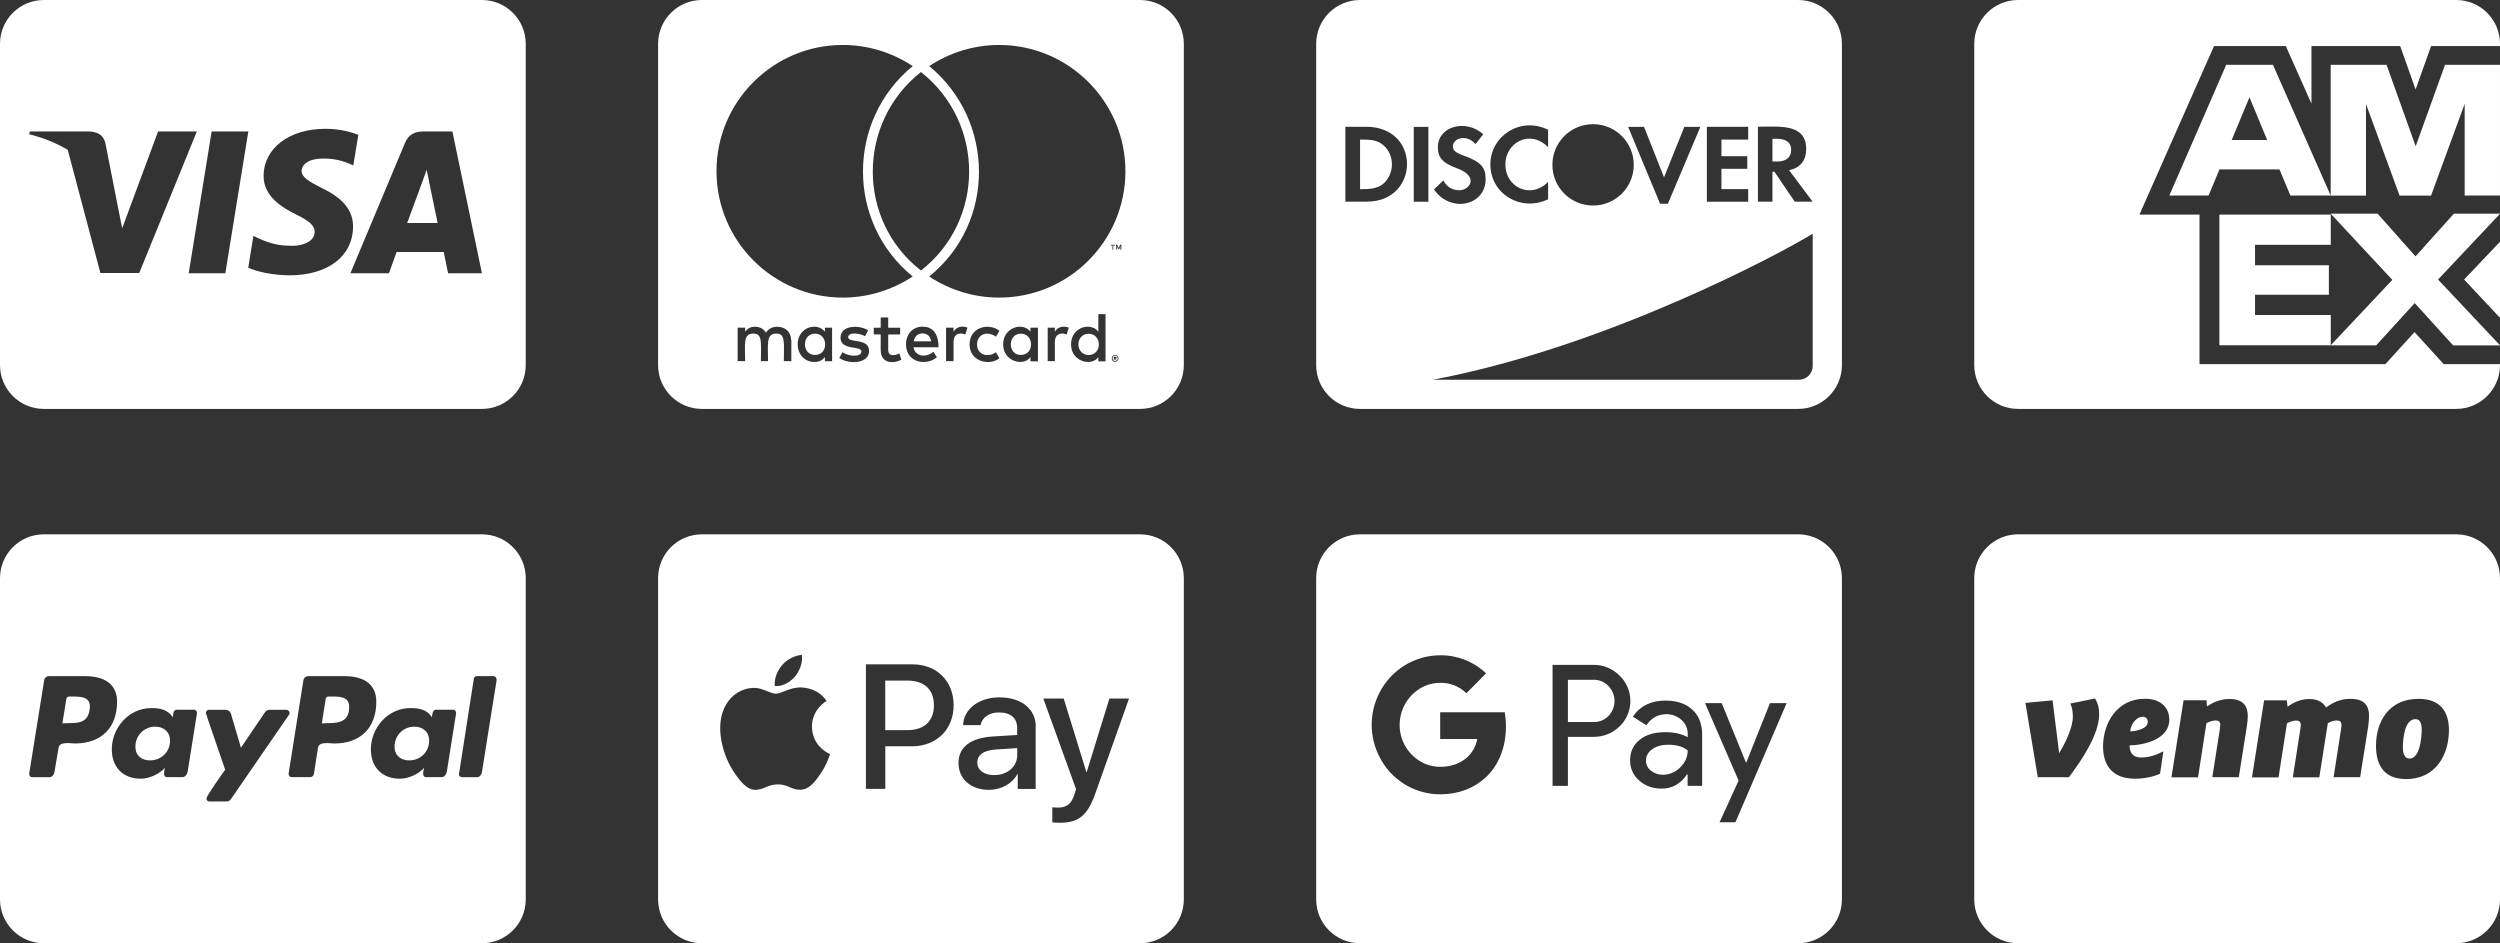 <?xml version="1.0" encoding="UTF-8"?>
<svg xmlns="http://www.w3.org/2000/svg" id="Layer_2" data-name="Layer 2" width="303" height="114.32" viewBox="0 0 303 114.32">
  <rect x="0" y="0" width="303" height="114.32" fill="#333333" stroke="none"/>
  <defs>
    <style>
      .cls-1 {
        fill: #fff;
        stroke-width: 0px;
      }
    </style>
  </defs>
  <g id="Layer_1-2" data-name="Layer 1">
    <g>
      <path class="cls-1" d="M63.72,5.31v38.94c0,2.93-2.38,5.31-5.31,5.31H5.31c-2.93,0-5.31-2.38-5.31-5.31V5.31C0,2.38,2.38,0,5.31,0h53.1c2.93,0,5.31,2.38,5.31,5.31ZM16.87,33.1l6.99-17.17h-4.7l-4.35,11.73-.48-2.38-1.55-7.9c-.25-1.1-1.04-1.4-2.01-1.45H3.62l-.08.34c1.75.44,3.31,1.08,4.67,1.89l3.96,14.93h4.7ZM27.31,33.12l2.79-17.19h-4.45l-2.78,17.19h4.44ZM42.79,27.5c.02-1.96-1.17-3.45-3.73-4.68-1.56-.79-2.51-1.32-2.51-2.12.02-.73.81-1.48,2.56-1.48,1.45-.03,2.51.31,3.31.65l.4.19.61-3.72c-.87-.34-2.27-.73-3.98-.73-4.39,0-7.48,2.35-7.5,5.69-.03,2.47,2.21,3.84,3.89,4.67,1.71.84,2.3,1.39,2.3,2.14-.02,1.15-1.39,1.68-2.67,1.68-1.77,0-2.72-.28-4.17-.92l-.59-.28-.62,3.86c1.04.48,2.96.9,4.96.92,4.67.01,7.71-2.3,7.74-5.86ZM58.41,33.12l-3.58-17.19h-3.44c-1.06,0-1.87.31-2.32,1.43l-6.6,15.76h4.67s.76-2.12.93-2.58h5.71c.13.61.53,2.58.53,2.58h4.12ZM52.01,22.05s.84,4.12,1.03,4.98h-3.69c.37-.98,1.77-4.81,1.77-4.81-.02.03.37-1.01.59-1.65l.31,1.48Z"></path>
      <path class="cls-1" d="M143.48,5.31v38.94c0,2.93-2.38,5.31-5.31,5.31h-53.1c-2.93,0-5.31-2.38-5.31-5.31V5.31c0-2.93,2.38-5.31,5.31-5.31h53.1c2.93,0,5.31,2.38,5.31,5.31ZM86.84,20.75c0,8.46,6.87,15.32,15.32,15.32,3.01,0,5.96-.91,8.46-2.56-8.06-6.56-8.01-18.94,0-25.5-2.5-1.66-5.45-2.56-8.46-2.56-8.45-.01-15.32,6.86-15.32,15.29ZM95.88,41.23c0-.96-.63-1.59-1.63-1.63-.51,0-1.05.15-1.42.72-.27-.45-.72-.72-1.35-.72-.42,0-.84.15-1.17.6v-.49h-.91v4.06h.91c0-2.09-.28-3.34,1-3.34,1.13,0,.91,1.13.91,3.34h.87c0-2.02-.28-3.34,1-3.34,1.13,0,.91,1.11.91,3.34h.91v-2.54h-.02ZM100.85,39.71h-.87v.49c-.3-.36-.72-.6-1.29-.6-1.14,0-2.01.91-2.01,2.14s.87,2.13,2.01,2.13c.58,0,1-.21,1.29-.6v.51h.87v-4.07ZM98.8,40.44c-.79,0-1.24.58-1.24,1.29s.45,1.29,1.24,1.29c.72,0,1.21-.54,1.21-1.29-.01-.72-.49-1.29-1.21-1.29ZM105.33,42.55c0-1.66-2.53-.91-2.53-1.68,0-.63,1.32-.53,2.05-.12l.36-.72c-1.04-.67-3.34-.66-3.34.91s2.53.92,2.53,1.66c0,.7-1.49.64-2.29.09l-.39.7c1.24.84,3.61.66,3.61-.83ZM111.62,32.79c7.8-6.08,7.77-17.94,0-24.06-7.77,6.12-7.8,17.99,0,24.06ZM109.24,43.58l-.24-.75c-.42.23-1.35.49-1.35-.45v-1.84h1.45v-.82h-1.45v-1.24h-.91v1.24h-.84v.81h.84v1.85c0,1.95,1.91,1.59,2.5,1.21ZM110.71,42.09h3.04c0-1.79-.82-2.5-1.93-2.5-1.17,0-2.01.87-2.01,2.14,0,2.27,2.5,2.64,3.74,1.57l-.42-.66c-.86.71-2.17.64-2.42-.54ZM111.8,40.41c-.6,0-.96.39-1.05.96h2.11c-.1-.63-.49-.96-1.06-.96ZM136.4,20.75c0-8.43-6.87-15.3-15.32-15.3-3.01,0-5.96.91-8.46,2.56,7.98,6.56,8.1,18.97,0,25.5,2.5,1.66,5.48,2.56,8.46,2.56,8.45.01,15.32-6.85,15.32-15.31ZM117.25,39.71c-.51-.22-1.28-.2-1.68.49v-.49h-.91v4.06h.91v-2.29c0-1.28,1.05-1.12,1.42-.93l.27-.84ZM118.42,41.74c0-1.26,1.28-1.67,2.29-.93l.42-.72c-1.28-1.01-3.62-.45-3.62,1.66s2.48,2.63,3.62,1.66l-.42-.72c-1.02.72-2.29.29-2.29-.95ZM125.8,39.71h-.91v.49c-.92-1.22-3.31-.53-3.31,1.54s2.48,2.73,3.31,1.54v.51h.91v-4.07ZM123.72,40.44c-.75,0-1.21.58-1.21,1.29s.45,1.29,1.21,1.29,1.24-.54,1.24-1.29-.49-1.29-1.24-1.29ZM129.53,39.71c-.27-.13-1.22-.32-1.68.49v-.49h-.87v4.06h.87v-2.29c0-1.22,1-1.14,1.42-.93l.27-.84ZM133.99,38.07h-.87v2.13c-.91-1.21-3.31-.56-3.31,1.54s2.49,2.72,3.31,1.54v.51h.87v-5.72ZM133.18,41.74c0,.75-.51,1.29-1.24,1.29s-1.24-.58-1.24-1.29.49-1.29,1.24-1.29,1.24.58,1.24,1.29ZM134.83,29.76v.51h.09v-.51h.21v-.09h-.51v.09h.21ZM135.56,43.45c0-.06,0-.12-.03-.18-.03-.03-.06-.09-.09-.12s-.09-.06-.12-.09c-.06,0-.12-.03-.18-.03-.03,0-.09.03-.15.03-.06.03-.09.06-.12.09-.06.03-.09.09-.09.12-.03.06-.03.12-.03.18,0,.03,0,.09.03.16,0,.03.03.09.09.12.03.03.06.06.12.09.06.03.12.03.15.03.06,0,.12,0,.18-.03.03-.03.09-.06.12-.09s.06-.09.09-.12c.03-.07.03-.12.03-.16ZM135.44,43.33s.03.06.03.12c0,.03-.03.06-.03.12-.03.03-.03.06-.06.09-.03.03-.06.06-.12.06-.03.03-.06.03-.12.03-.03,0-.06,0-.12-.03-.03,0-.06-.03-.09-.06-.03-.03-.06-.06-.06-.09-.03-.06-.03-.09-.03-.12,0-.06,0-.09.03-.12,0-.06.03-.09.06-.12.03-.03.06-.03.09-.06.06-.03.09-.03.12-.03.06,0,.09,0,.12.03.06.03.09.03.12.06s.02.07.06.12ZM135.2,43.49c.06,0,.06-.03.09-.03.03-.03.03-.06.03-.09s0-.06-.03-.09c-.03,0-.06-.03-.12-.03h-.18v.39h.09v-.15h.03l.12.15h.09l-.12-.14ZM135.91,29.66h-.15l-.18.39-.18-.39h-.15v.6h.09v-.45l.18.39h.12l.15-.39v.45h.12v-.6Z"></path>
      <path class="cls-1" d="M223.24,5.31v38.94c0,2.93-2.38,5.31-5.31,5.31h-53.1c-2.93,0-5.31-2.38-5.31-5.31V5.31c0-2.93,2.38-5.31,5.31-5.31h53.1c2.93,0,5.31,2.38,5.31,5.31ZM170.53,19.92c0-2.67-1.99-4.55-4.88-4.55h-2.59v9.07h2.59c3.42,0,4.88-2.48,4.88-4.52ZM168.7,19.92c0,.87-.35,1.71-.98,2.29-.54.49-1.28.71-2.42.71h-.46v-6h.46c1.14,0,1.85.19,2.42.73.63.55.98,1.39.98,2.27ZM173.12,15.38h-1.77v9.07h1.77v-9.07ZM219.7,28.32c-3.68,2.3-25.05,13.76-46.02,17.7h44.36c.91,0,1.66-.75,1.66-1.66v-16.04ZM174.94,21.86l-1.14,1.1c1.97,2.89,6.26,2.01,6.26-1.25,0-1.45-.6-2.1-2.61-2.83-1.06-.38-1.36-.65-1.36-1.14,0-.96,1.6-1.56,2.75-.28l.93-1.19c-2.11-1.89-5.5-.98-5.5,1.58,0,1.25.58,1.9,2.23,2.51,2.84,1.01,1.63,2.7.37,2.7-.84,0-1.53-.41-1.94-1.19ZM180.63,19.92c0,3.6,3.72,5.81,7,4.23v-2.1c-2.14,2.14-5.18.64-5.18-2.12,0-2.62,2.95-4.33,5.18-2.1v-2.1c-3.34-1.66-7,.75-7,4.2ZM188.15,19.98c0,2.72,2.2,4.93,4.93,4.93s4.93-2.2,4.93-4.93-2.2-4.93-4.93-4.93-4.93,2.2-4.93,4.93ZM197.33,15.38l3.87,9.31h.95l3.93-9.31h-1.94l-2.46,6.11-2.42-6.11h-1.94ZM206.87,24.45h5.01v-1.53h-3.24v-2.46h3.13v-1.53h-3.13v-2.01h3.24v-1.55h-5.01v9.07ZM213.05,24.44h1.77v-3.63h.24l2.46,3.63h2.17l-2.85-3.81c1.34-.28,2.07-1.17,2.07-2.57,0-3.15-3.35-2.7-5.85-2.7v9.07ZM215.34,19.57h-.52v-2.75h.54c1.12,0,1.73.46,1.73,1.34,0,.93-.61,1.42-1.75,1.42Z"></path>
      <path class="cls-1" d="M244.59,49.56c-2.93,0-5.31-2.38-5.31-5.31V5.31c0-2.93,2.38-5.31,5.31-5.31h53.1c2.93,0,5.31,2.38,5.31,5.31v.27h-8.35l-1.88,5.26-1.87-5.26h-10.75v6.99l-3.11-6.99h-8.7l-9.04,20.43h7.28v18.12h22.53l3.53-3.88,3.53,3.88h6.83v.12c0,2.93-2.38,5.31-5.31,5.31h-53.1ZM276.29,20.53h-7.29l-1.32,3.17h-4.76l6.9-15.85h5.66l7,15.85h-4.88l-1.33-3.17ZM273.31,38.18h9.18v3.67h-13.5v-15.84h13.5v3.66h-9.18v2.48h8.95v3.57h-8.95v2.47h0ZM272.64,11.78l-2.16,5.19h4.3l-2.15-5.19ZM298.72,12.58l-4.08,11.13h-3.81l-4.07-11.1v11.1h-4.28V7.85h6.77l3.53,9.88,3.56-9.88h6.66v15.85h-4.28v-11.13ZM292.67,36.73l-4.67,5.12h-5.52l7.47-7.93-7.47-8.02h5.69l4.59,5.17,4.65-5.17h5.6l-7.52,7.98,7.52,7.98h-5.69l-4.65-5.12ZM303,29.3v9.22l-4.35-4.64,4.35-4.58Z"></path>
      <path class="cls-1" d="M63.72,70.07v38.94c0,2.93-2.38,5.31-5.31,5.31H5.31c-2.93,0-5.31-2.38-5.31-5.31v-38.94c0-2.93,2.38-5.31,5.31-5.31h53.1c2.93,0,5.31,2.38,5.31,5.31ZM14.19,85.05c0-2.32-1.79-3.1-3.84-3.1h-4.42c-.28,0-.55.22-.58.52l-1.81,11.29c-.03.22.13.44.35.44h2.1c.3,0,.58-.32.61-.63l.5-2.94c.11-.8,1.46-.52,1.99-.52,3.16,0,5.1-1.88,5.1-5.07ZM8.91,84.42h-.52c-.17,0-.33.11-.35.3l-.48,2.95.91-.03c1.22,0,2.16-.17,2.38-1.57.25-1.48-.69-1.65-1.94-1.65ZM23.51,86.02h-2.1c-.42,0-.44.61-.46.91-.64-.94-1.57-1.11-2.62-1.11-2.71,0-4.78,2.38-4.78,5,0,2.16,1.35,3.56,3.51,3.56,1,0,2.23-.54,2.93-1.32-.06.17-.11.52-.11.69,0,.25.11.44.35.44h1.9c.3,0,.55-.32.61-.63l1.13-7.11c.03-.21-.13-.43-.35-.43ZM20.61,89.78c0,1.35-1.07,2.38-2.43,2.38-1.02,0-1.77-.58-1.77-1.66,0-1.35,1.05-2.43,2.4-2.43,1.03,0,1.8.63,1.8,1.71ZM27.99,96.85l7.05-10.24c.06-.06.06-.11.06-.19,0-.19-.17-.39-.35-.39h-2.12c-.19,0-.39.11-.5.28l-2.93,4.31-1.22-4.15c-.09-.24-.33-.44-.61-.44h-2.07c-.19,0-.35.2-.35.39,0,.13,2.16,6.28,2.34,6.87-.3.42-2.27,3.16-2.27,3.5,0,.2.17.35.35.35h2.12c.2-.01.39-.12.5-.29ZM45.61,85.05c0-2.32-1.79-3.1-3.84-3.1h-4.39c-.3,0-.58.22-.61.52l-1.79,11.28c-.02.22.14.44.35.44h2.27c.22,0,.39-.17.44-.35l.5-3.21c.11-.8,1.46-.52,1.99-.52,3.14,0,5.08-1.88,5.08-5.07ZM40.32,84.42h-.5c-.2,0-.33.11-.35.3l-.46,2.95.88-.03c1.44,0,2.43-.33,2.43-1.99-.01-1.17-1.06-1.23-2-1.23ZM54.93,86.02h-2.1c-.42,0-.44.61-.48.91-.61-.94-1.55-1.11-2.62-1.11-2.71,0-4.78,2.38-4.78,5,0,2.16,1.35,3.56,3.51,3.56,1.03,0,2.27-.54,2.93-1.32-.03.17-.11.52-.11.69,0,.25.11.44.35.44h1.91c.3,0,.55-.32.61-.63l1.13-7.11c.03-.21-.13-.43-.35-.43ZM50.22,88.07c-1.35,0-2.4,1.07-2.4,2.43,0,1.07.77,1.66,1.79,1.66,1.33,0,2.4-1.02,2.4-2.38.01-1.08-.76-1.71-1.79-1.71ZM60.18,82.34c0-.22-.17-.39-.35-.39h-2.05c-.17,0-.33.13-.35.3l-1.79,11.5-.03.06c0,.2.17.39.39.39h1.83c.28,0,.55-.32.58-.63l1.79-11.2v-.03Z"></path>
      <path class="cls-1" d="M143.48,70.07v38.94c0,2.93-2.38,5.31-5.31,5.31h-53.1c-2.93,0-5.31-2.38-5.31-5.31v-38.94c0-2.93,2.38-5.31,5.31-5.31h53.1c2.93,0,5.31,2.38,5.31,5.31ZM100.6,91.39s-2.17-.84-2.19-3.32c-.02-2.07,1.69-3.06,1.77-3.12-.97-1.44-2.48-1.59-3-1.63-1.35-.08-2.5.76-3.14.76s-1.63-.73-2.69-.71c-1.38.02-2.68.81-3.37,2.06-1.45,2.5-.38,6.19,1.03,8.23.69,1.01,1.52,2.11,2.6,2.07,1.03-.04,1.44-.66,2.68-.66s1.6.66,2.69.65c1.13-.02,1.83-1.01,2.52-2.01.76-1.15,1.08-2.26,1.11-2.32ZM93.9,83.15c.93.08,1.86-.46,2.45-1.15.58-.71.95-1.66.85-2.62-.82.03-1.84.54-2.42,1.25-.53.61-.98,1.59-.87,2.52ZM115.58,85.48c0-2.94-2.05-4.96-4.97-4.96h-5.66v15.09h2.35v-5.16h3.24c2.96,0,5.04-2.04,5.04-4.98ZM113.19,85.49c0,1.9-1.16,3-3.21,3h-2.69v-6h2.7c2.04,0,3.2,1.08,3.2,3ZM125.54,88.1c0-2.18-1.75-3.58-4.42-3.58-2.49,0-4.33,1.43-4.39,3.37h2.11c.18-.93,1.04-1.54,2.21-1.54,1.44,0,2.23.66,2.23,1.9v.83l-2.92.18c-2.72.17-4.19,1.28-4.19,3.22s1.52,3.25,3.69,3.25c1.47,0,2.83-.74,3.45-1.92h.04v1.81h2.17v-7.52h.01ZM118.45,92.42c0,.92.8,1.52,2.05,1.52,1.59,0,2.79-1.01,2.79-2.42v-.85l-2.6.17c-1.47.1-2.24.64-2.24,1.59ZM136.84,84.66h-2.38l-2.75,8.92h-.04l-2.75-8.92h-2.47l3.97,10.99-.21.66c-.35,1.13-.94,1.57-1.98,1.57-.19,0-.54-.02-.69-.03v1.81c.13.04.72.06.9.06,2.29,0,3.36-.87,4.3-3.52l4.1-11.54Z"></path>
      <g>
        <path class="cls-1" d="M217.93,64.76h-53.1c-2.93,0-5.31,2.38-5.31,5.31v38.94c0,2.93,2.38,5.31,5.31,5.31h53.1c2.93,0,5.31-2.38,5.31-5.31v-38.94c0-2.93-2.38-5.31-5.31-5.31ZM180.05,94.23c-1.37,1.29-3.26,2.04-5.5,2.04-3.15,0-6.03-1.8-7.41-4.64h0c-1.19-2.39-1.19-5.19,0-7.57,1.39-2.83,4.26-4.63,7.41-4.64,2.07-.02,4.06.76,5.56,2.19l-2.38,2.41c-.85-.83-2-1.29-3.18-1.26-2.17,0-4,1.49-4.66,3.49-.34,1.05-.34,2.17,0,3.22.66,1.99,2.49,3.47,4.66,3.47,1.12,0,2.08-.29,2.83-.81.88-.59,1.48-1.52,1.66-2.56h-4.49v-3.24h7.83c.09.57.14,1.14.14,1.71,0,2.57-.9,4.74-2.47,6.2ZM196.27,88.06c-.86.83-1.93,1.25-3.18,1.25h-3.06v5.94h-1.86v-14.67h4.92c1.19-.02,2.34.44,3.18,1.28h0c.81.77,1.29,1.83,1.33,2.95.04,1.12-.36,2.21-1.12,3.04-.07.07-.14.14-.21.21ZM206.32,95.25h-1.78v-1.39h-.08c-.77,1.15-1.78,1.72-3.06,1.72-1.08,0-2.01-.33-2.73-.98-.72-.61-1.12-1.51-1.1-2.46,0-1.04.39-1.86,1.16-2.48.77-.62,1.81-.92,3.1-.92,1.11,0,2.01.21,2.72.61v-.43c0-.64-.28-1.25-.76-1.67-.49-.44-1.13-.69-1.79-.69-1.04,0-1.86.45-2.46,1.34l-1.64-1.04c.88-1.3,2.2-1.95,3.97-1.95,1.37,0,2.46.37,3.25,1.11.8.73,1.19,1.76,1.18,3.06v6.18ZM210.32,99.66h-1.91l2.31-5.05-4.07-9.39h2.02l2.94,7.2h.04l2.87-7.2h2.02l-6.21,14.45Z"></path>
        <path class="cls-1" d="M193.14,82.39h-3.11v5.12h3.11c.69.02,1.36-.26,1.83-.76h0c.97-1.03.94-2.64-.06-3.64-.47-.47-1.11-.73-1.78-.73Z"></path>
        <path class="cls-1" d="M200.24,90.81c-.5.36-.75.82-.75,1.37,0,.48.22.94.61,1.23.41.33.92.5,1.44.49.79,0,1.54-.32,2.09-.88.61-.59.92-1.28.92-2.07-.58-.47-1.39-.7-2.42-.69-.75,0-1.39.19-1.89.55Z"></path>
      </g>
      <g>
        <path class="cls-1" d="M260.31,87.49c0-.42-.29-.62-.64-.62-.61,0-1.4.73-1.49,1.77h0c.61,0,2.13-.28,2.13-1.14Z"></path>
        <path class="cls-1" d="M292.75,87.16c-1.27,0-1.52,2.24-1.52,3.38,0,.87.24,1.4.81,1.4,1.2,0,1.47-2.36,1.47-3.5,0-.76-.19-1.28-.76-1.28Z"></path>
        <path class="cls-1" d="M297.69,64.76h-53.1c-2.93,0-5.31,2.38-5.31,5.31v38.94c0,2.93,2.38,5.31,5.31,5.31h53.1c2.93,0,5.31-2.38,5.31-5.31v-38.94c0-2.93-2.38-5.31-5.31-5.31ZM250.74,94.2h-3.76l-1.5-9.01,3.29-.31.8,6.41c.74-1.21,1.66-3.12,1.66-4.42,0-.71-.12-1.2-.31-1.6l3-.61c.35.57.5,1.16.5,1.91,0,2.38-2.03,5.46-3.67,7.63ZM259.48,91.81c.86,0,1.66-.21,2.72-.74l-.4,2.7c-.74.36-1.91.61-3.03.61-2.85,0-3.88-1.73-3.88-3.9,0-2.81,1.66-5.79,5.09-5.79,1.88,0,2.94,1.06,2.94,2.53,0,2.38-3.05,3.1-4.82,3.12h0c0,1.06.59,1.47,1.37,1.47ZM272.43,86.78c0,.35-.05.86-.1,1.18l-.99,6.24h-3.21l.9-5.72.07-.64c0-.42-.26-.52-.57-.52-.42,0-.83.19-1.11.33l-1.02,6.56h-3.22l1.47-9.34h2.79l.04.75c.66-.43,1.52-.9,2.75-.9,1.63,0,2.2.83,2.2,2.08h0ZM287.04,87.96l-.99,6.24h-3.22l.91-5.84.05-.47c0-.47-.26-.57-.57-.57-.4,0-.8.17-1.09.33l-1.03,6.56h-3.21l.91-5.84.06-.47c0-.47-.26-.57-.57-.57-.42,0-.83.19-1.11.33l-1.02,6.56h-3.22l1.47-9.34h2.75l.09.78c.64-.47,1.51-.94,2.67-.94,1.01,0,1.66.43,1.99,1.02h.02c.91-.67,1.79-1.04,2.98-1.04,1.65,0,2.22.83,2.22,2.08,0,.35-.05.86-.1,1.18ZM291.59,94.42c-2.72,0-3.62-1.79-3.62-4.02h0c0-2.95,1.56-5.7,5.15-5.7,2.7,0,3.69,1.6,3.69,3.8,0,2.91-1.54,5.93-5.22,5.93Z"></path>
      </g>
    </g>
  </g>
</svg>
